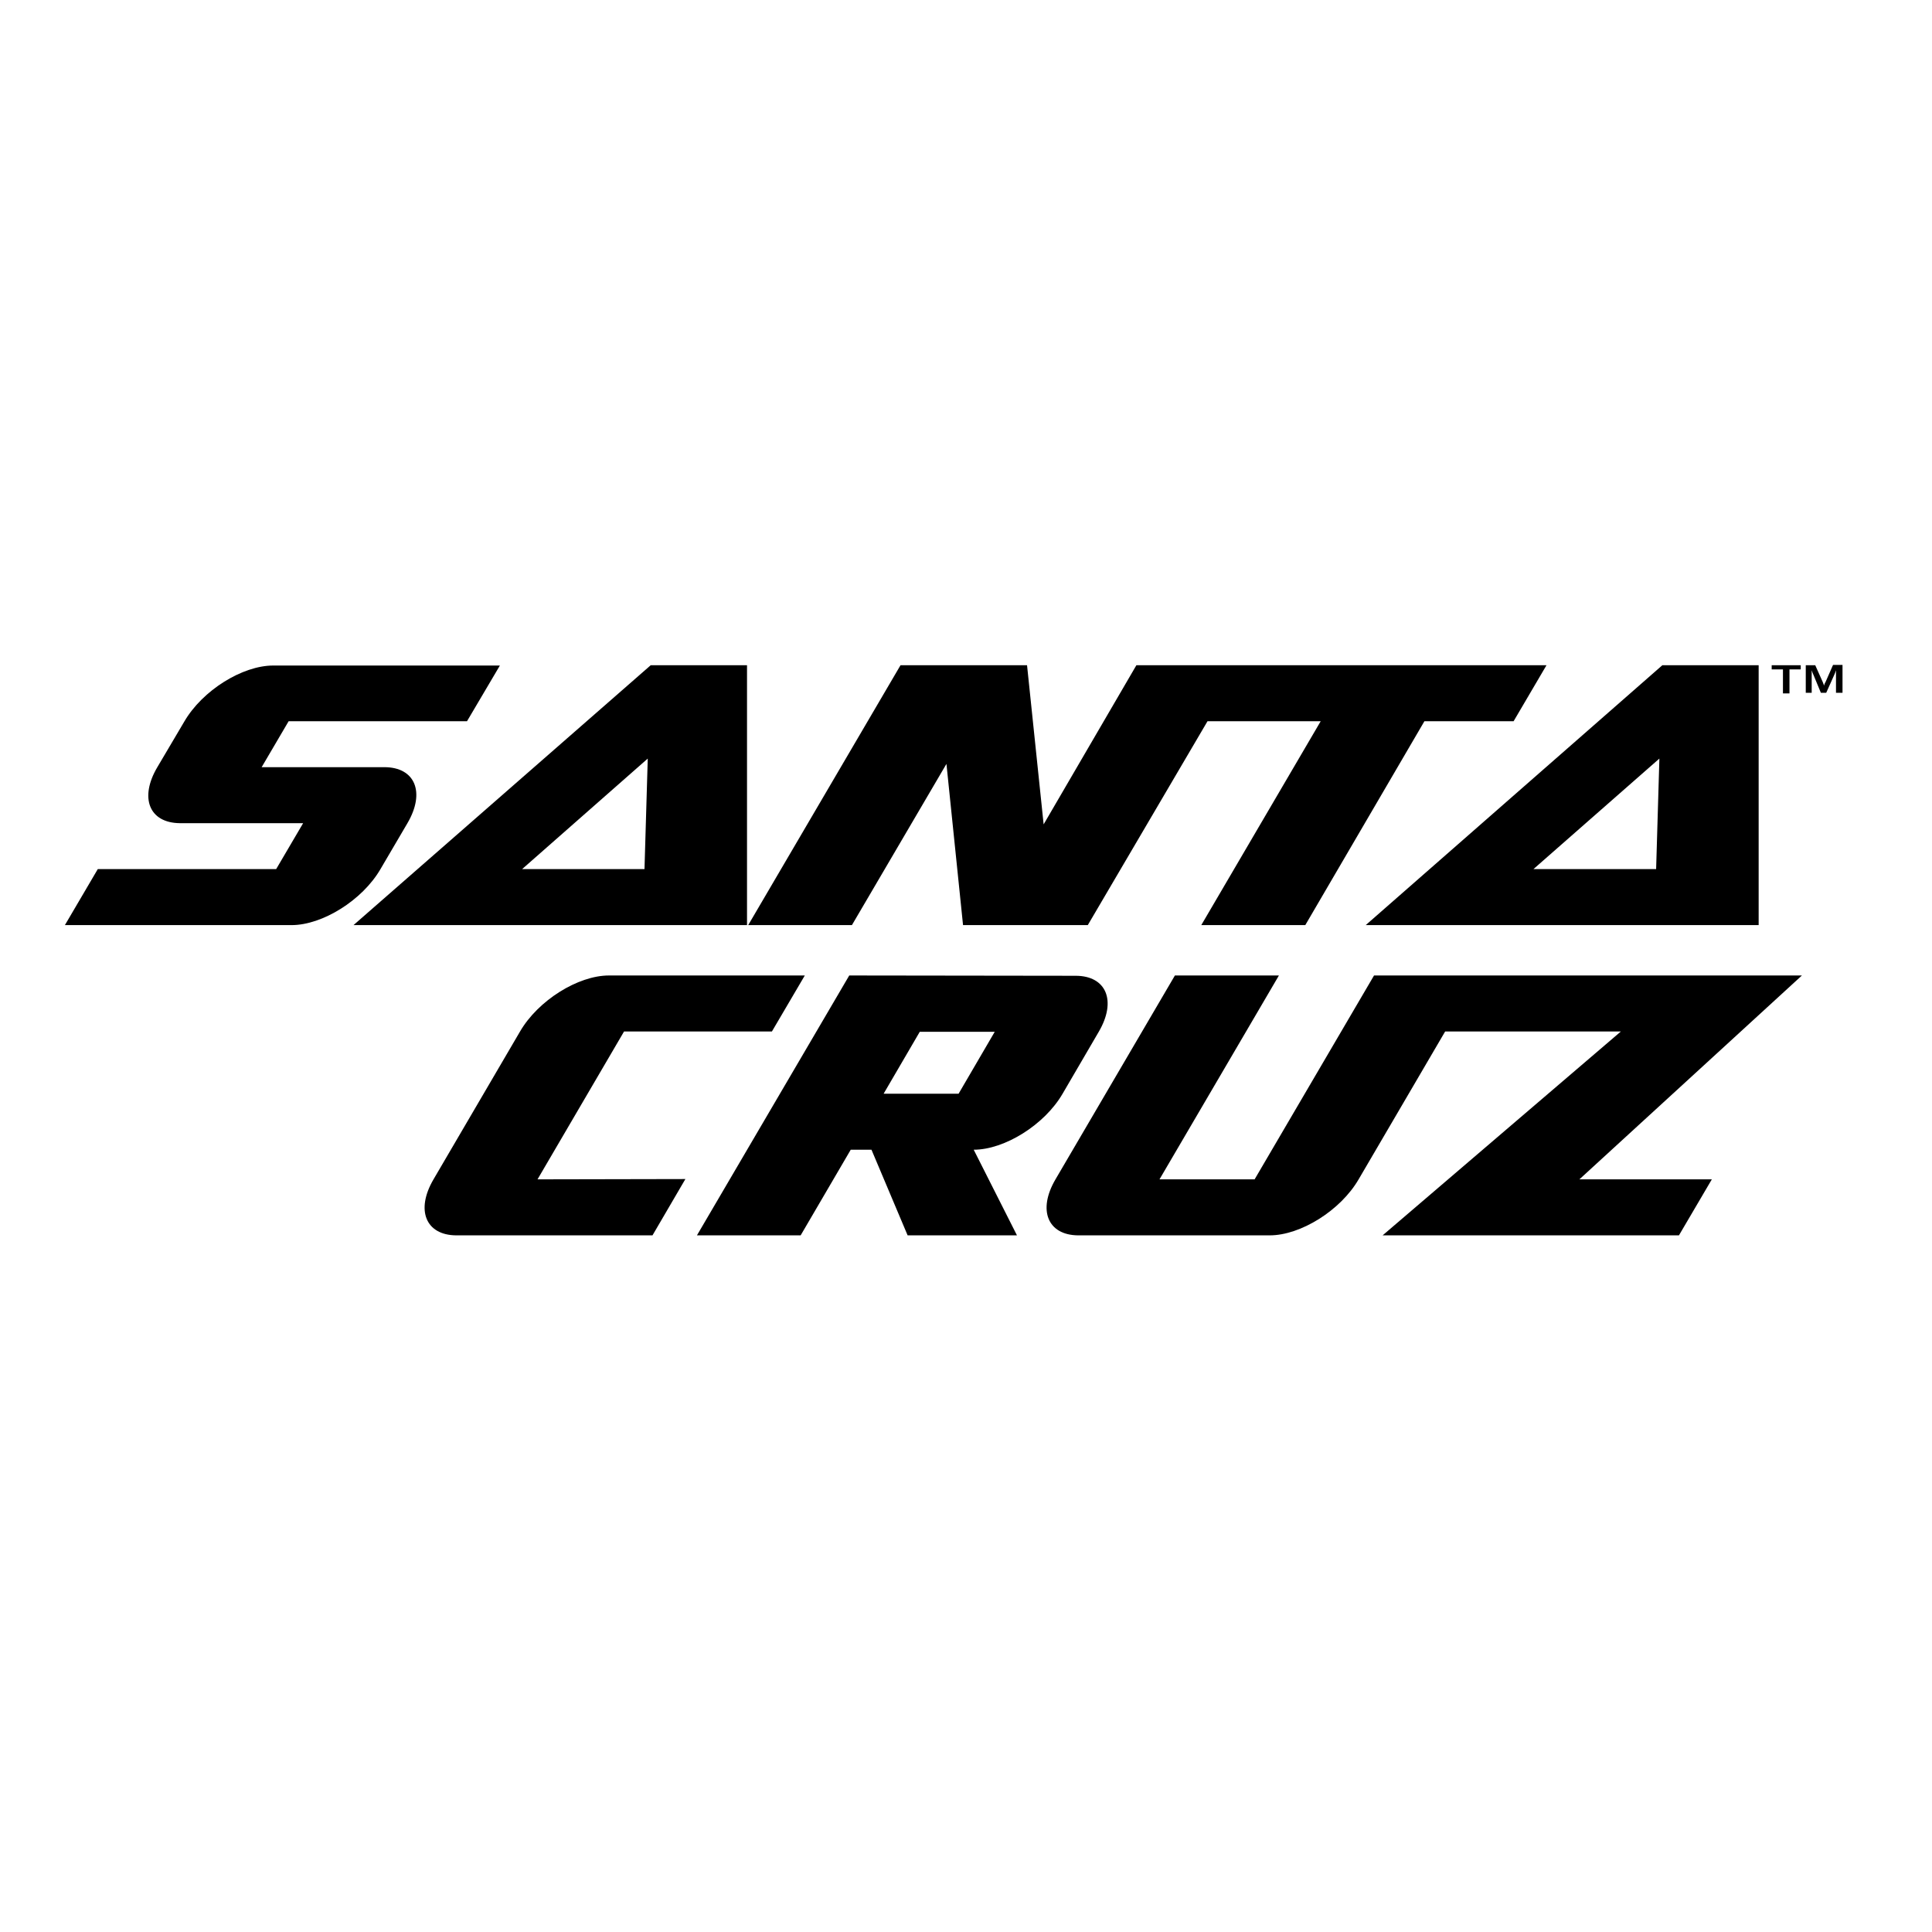 <?xml version="1.0" encoding="utf-8"?>
<!-- Generator: Adobe Illustrator 19.0.0, SVG Export Plug-In . SVG Version: 6.00 Build 0)  -->
<svg version="1.1" id="layer" xmlns="http://www.w3.org/2000/svg" xmlns:xlink="http://www.w3.org/1999/xlink" x="0px" y="0px"
	 viewBox="-153 -46 652 652" style="enable-background:new -153 -46 652 652;" xml:space="preserve">
<path d="M327.7,197.4l-40.2,68.8h-35.1l40.3-68.8h-38.2l-40.4,68.8h-42.1l-5.6-54.4l-31.9,54.4h-35l51.4-87.7h42.7l5.6,53.7
	l31.3-53.7h138.4l-11.1,18.9H327.7z M99.1,178.5H66.6l-100.3,87.7H99.1V178.5z M64.5,247.3H23.2L65.6,210L64.5,247.3z M440.5,178.5
	H408l-100.1,87.7h132.6L440.5,178.5z M405.9,247.3h-41.4L407,210L405.9,247.3z M-99.9,212.9L-99.9,212.9
	c-6.1,10.3-2.8,18.8,7.6,18.9h41.6l-9.1,15.5H-120l-11.1,18.9h76.5c10.4,0,23.9-8.4,30-18.9l0,0l9.1-15.5l0,0
	c6.1-10.4,2.6-18.9-7.8-18.9h-41.4l9.1-15.5H4.6l11.1-18.8h-76.5c-10.4,0-23.9,8.4-30,18.9l0,0L-99.9,212.9z M203.2,352
	c-6.1,10.4-2.6,18.8,7.6,18.9h64.7c10.4,0,23.9-8.4,30-18.9l0,0l29.2-49.9H394l-80.4,68.8h100l11.1-18.9h-44.7l75.1-68.8H310.7
	L270.4,352h-32.1l40.3-68.8h-35.1L203.2,352z M28.4,352l29.2-49.9h49.9l11.1-18.9H52.5c-10.4,0-23.9,8.4-30,18.9l0,0L-6.7,352l0,0
	l0,0l0,0c-6.1,10.4-2.6,18.8,7.6,18.9h66.3l11.1-19L28.4,352z M133.6,283.2l-51.4,87.7h35l16.9-28.9h7l12.2,28.9h36.9l-14.6-28.9
	l0,0c10.4,0,23.9-8.4,30-18.9l0,0l12.2-20.9l0,0c6.1-10.4,2.6-18.9-7.8-18.9L133.6,283.2L133.6,283.2z M170.5,323.1h-25.3l12.2-20.9
	h25.3L170.5,323.1z M454.7,179.9h-3.8v8.1h-2.2v-8.1h-3.8v-1.4h9.8L454.7,179.9z M456.4,178.5h3.2l2.5,5.6c0.3,0.8,0.5,1.3,0.5,1.3
	l0,0c0,0,0-0.5,0.5-1.3l2.5-5.7h3.2v9.4h-2.2v-7.6l0,0c-0.2,0.6-0.4,1.2-0.7,1.8l-2.6,5.8h-1.8l-2.4-5.8c-0.3-0.6-0.5-1.2-0.7-1.8
	l0,0v7.6h-2L456.4,178.5z"/>
</svg>
